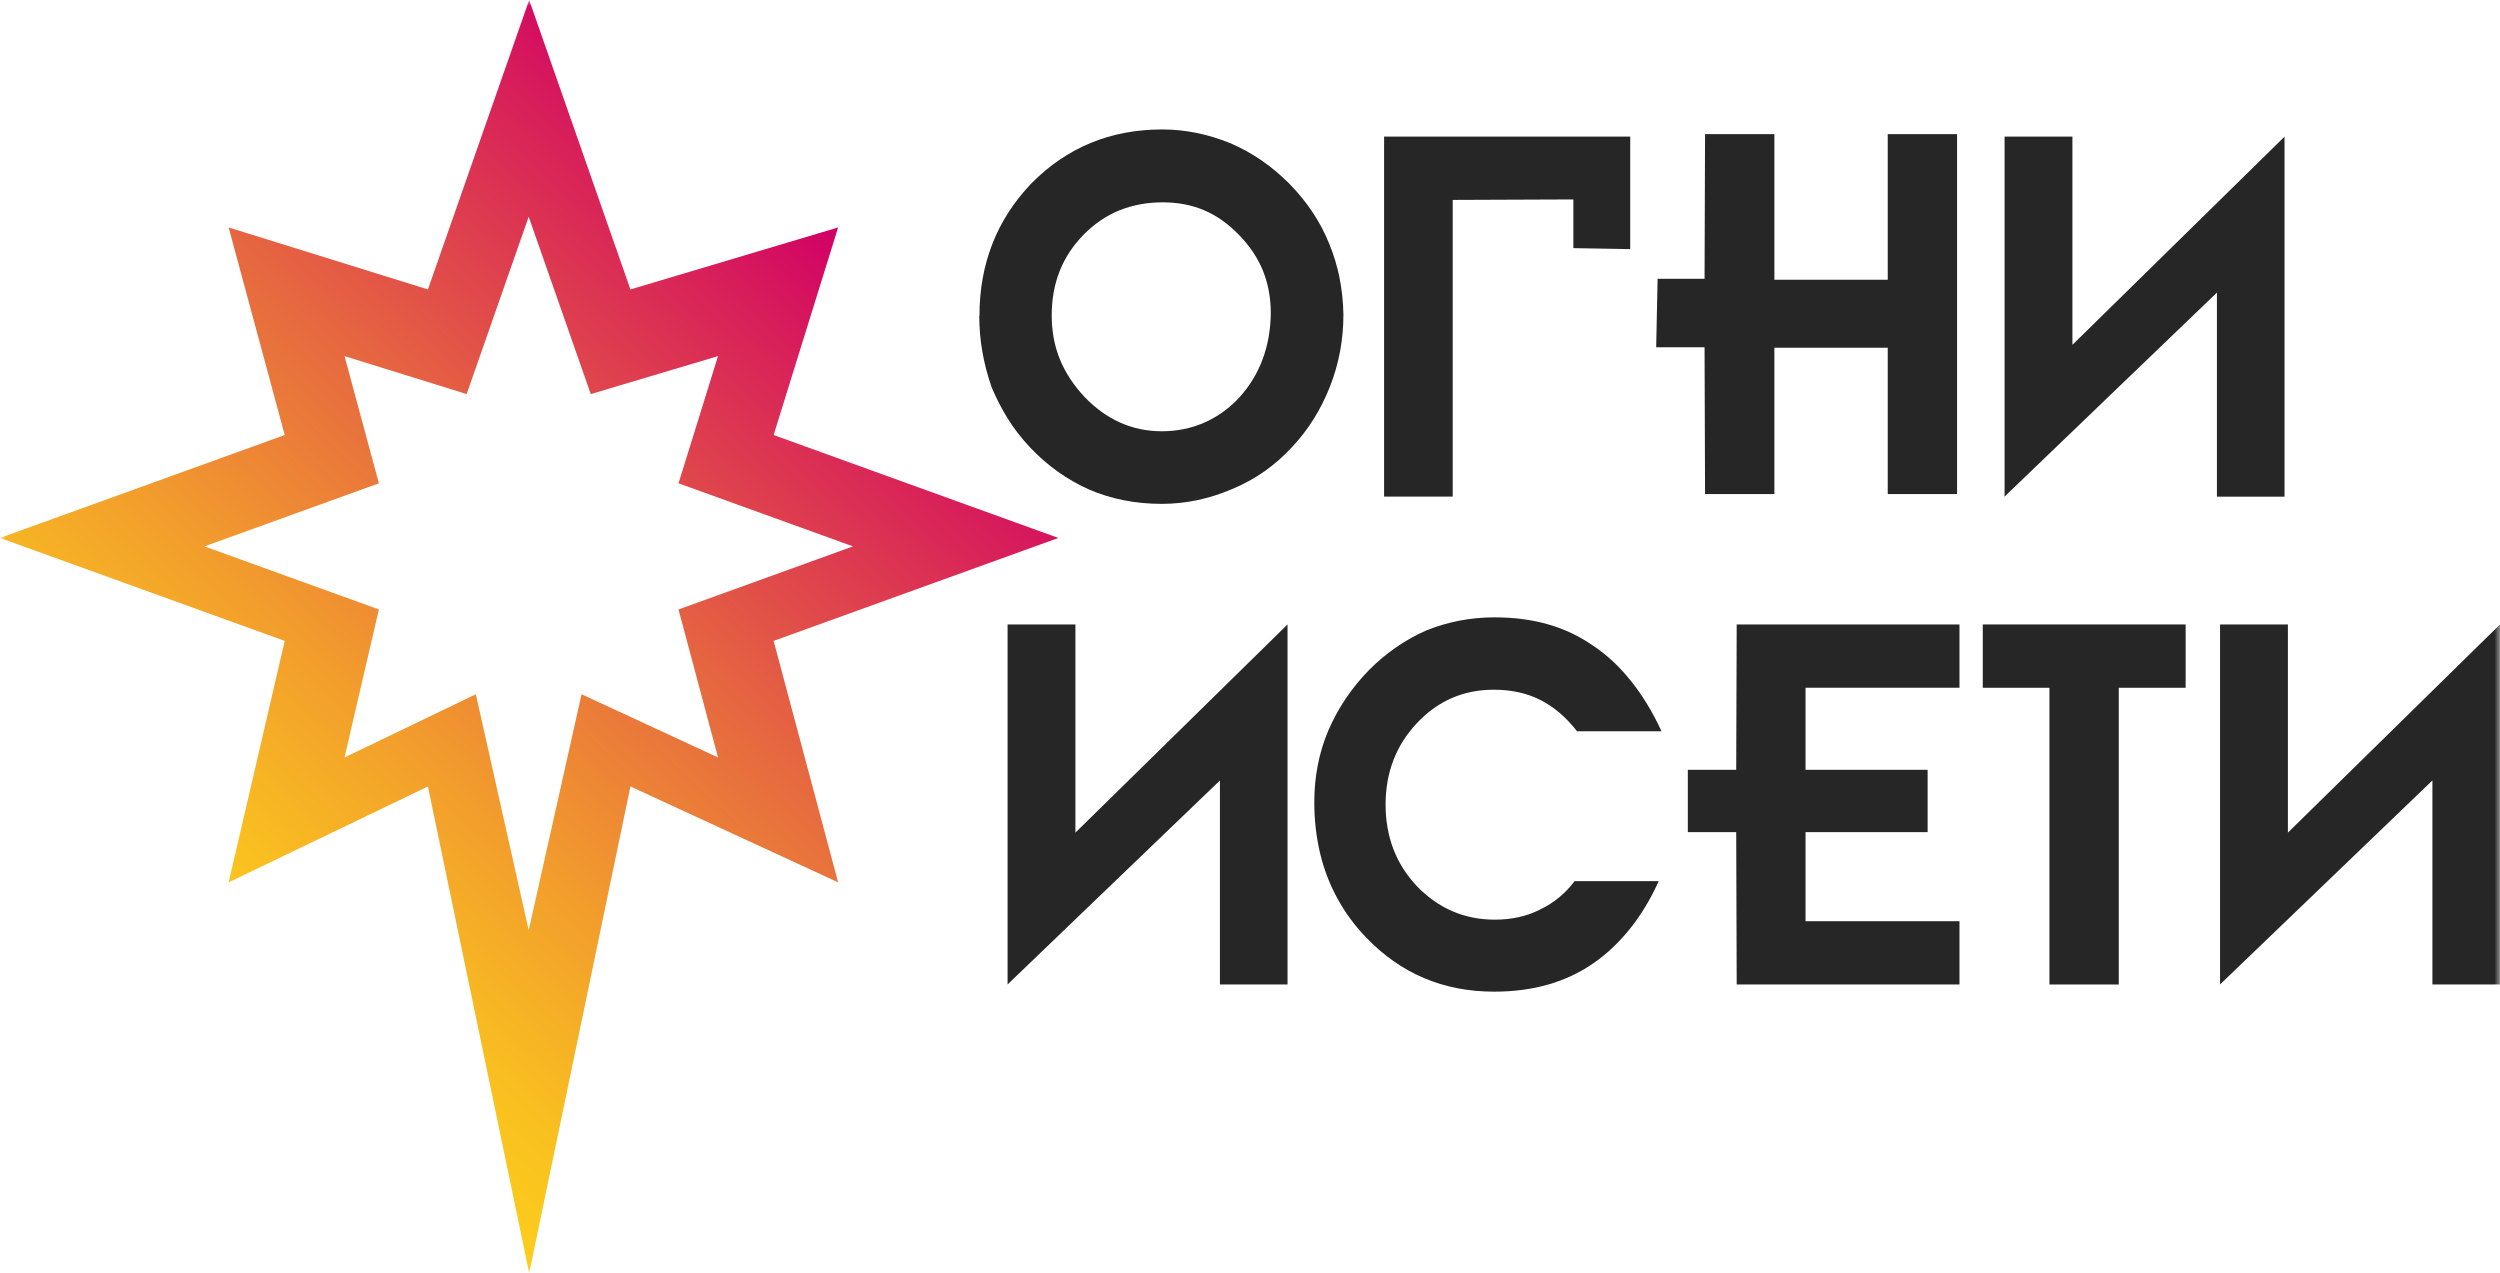 <?xml version="1.0" encoding="UTF-8"?> <svg xmlns="http://www.w3.org/2000/svg" width="216" height="110" viewBox="0 0 216 110" fill="none"><g clip-path="url(#clip0_159_279)"><mask id="mask0_159_279" style="mask-type:luminance" maskUnits="userSpaceOnUse" x="0" y="0" width="216" height="110"><path d="M216 0H0V110H216V0Z" fill="white"></path></mask><g mask="url(#mask0_159_279)"><path d="M84.625 27.288C84.625 22.776 86.13 18.95 89.141 15.816C90.667 14.275 92.368 13.123 94.244 12.347C96.121 11.571 98.183 11.184 100.42 11.184C102.384 11.184 104.328 11.577 106.261 12.357C108.122 13.144 109.818 14.296 111.349 15.822C112.132 16.618 112.818 17.451 113.396 18.321C113.978 19.191 114.458 20.093 114.834 21.036C115.618 22.917 116.03 24.961 116.071 27.167C116.071 29.347 115.685 31.418 114.916 33.383C114.117 35.406 113.025 37.151 111.638 38.618C110.179 40.211 108.457 41.422 106.467 42.25C104.477 43.104 102.446 43.534 100.374 43.534C98.105 43.534 96.012 43.12 94.09 42.292C92.172 41.438 90.46 40.211 88.96 38.618C88.218 37.822 87.579 36.994 87.048 36.129C86.517 35.269 86.063 34.378 85.682 33.472C84.97 31.433 84.609 29.379 84.609 27.298L84.625 27.288ZM100.467 17.483C99.106 17.483 97.863 17.713 96.729 18.169C95.595 18.625 94.559 19.328 93.621 20.281C91.785 22.147 90.868 24.468 90.868 27.246C90.868 30.024 91.811 32.261 93.703 34.295C95.611 36.276 97.838 37.261 100.384 37.261C102.931 37.261 105.24 36.302 107.045 34.378C108.838 32.413 109.756 29.976 109.797 27.073C109.797 25.747 109.571 24.526 109.127 23.41C108.679 22.294 107.983 21.251 107.034 20.281C106.091 19.312 105.08 18.604 104.008 18.154C102.936 17.703 101.755 17.483 100.467 17.483Z" fill="#262626"></path><path d="M140.856 21.523L135.938 21.439V17.231L125.514 17.273V42.905H119.586V11.802H140.851V21.523H140.856Z" fill="#262626"></path><path d="M153.306 30.044V42.69H147.316L147.274 30.002H143.094L143.217 24.086H147.274L147.316 11.587H153.306V24.17H163.101V11.587H169.091V42.69H163.101V30.044H153.306Z" fill="#262626"></path><path d="M191.542 25.281L173.195 42.905V11.802H179.057V29.793L197.383 11.807V42.91H191.542V25.281Z" fill="#262626"></path><path d="M105.402 67.431L87.055 85.055V53.952H92.916V71.937L111.243 53.952V85.055H105.402V67.431Z" fill="#262626"></path><path d="M143.568 63.181H136.253C135.315 61.97 134.258 61.069 133.088 60.477C131.917 59.884 130.577 59.591 129.066 59.591C126.448 59.591 124.231 60.55 122.427 62.473C120.617 64.396 119.715 66.744 119.715 69.522C119.715 72.299 120.617 74.652 122.427 76.576C124.288 78.494 126.53 79.458 129.154 79.458C130.623 79.458 131.928 79.164 133.062 78.583C134.253 78.012 135.248 77.194 136.046 76.13H143.315C142.599 77.713 141.759 79.096 140.789 80.296C139.82 81.491 138.763 82.482 137.614 83.263C135.273 84.871 132.433 85.679 129.098 85.679C124.71 85.679 121.019 84.117 118.035 80.999C117.055 79.987 116.22 78.861 115.545 77.613C114.864 76.366 114.364 75.045 114.039 73.651C113.715 72.257 113.555 70.811 113.555 69.317C113.555 67.111 113.952 65.052 114.756 63.144C115.596 61.179 116.787 59.413 118.328 57.846C119.787 56.394 121.422 55.267 123.226 54.471C125.102 53.716 127.072 53.339 129.134 53.339C130.814 53.339 132.361 53.543 133.768 53.947C135.175 54.35 136.469 54.969 137.65 55.791C138.815 56.562 139.898 57.568 140.898 58.815C141.903 60.063 142.789 61.519 143.558 63.186L143.568 63.181Z" fill="#262626"></path><path d="M169.299 85.055H150.05L150.009 71.896H145.828V66.513H150.009L150.05 53.952H169.299V59.423H155.999V66.513H166.546V71.896H155.999V79.589H169.299V85.06V85.055Z" fill="#262626"></path><path d="M188.84 53.952V59.423H183.061V85.06H177.071V59.423H171.312V53.952H188.84Z" fill="#262626"></path><path d="M210.16 67.431L191.812 85.055V53.952H197.674V71.937L216 53.952V85.055H210.16V67.431Z" fill="#262626"></path><path d="M91.442 46.479L66.841 37.586L72.414 19.652L54.469 25.008L45.721 0L36.972 25.008L19.755 19.652L24.6 37.586L0 46.479L24.6 55.372L19.755 76.235L36.972 67.95L45.721 110L54.469 67.95L72.414 76.235L66.841 55.372L91.442 46.479ZM50.247 59.984L45.679 80.375L41.112 59.984L29.766 65.445L32.735 52.657L17.662 47.207L32.735 41.757L29.766 30.767L40.318 34.048L45.679 18.725L51.041 34.048L62.037 30.767L58.624 41.757L73.698 47.207L58.624 52.657L62.037 65.445L50.247 59.984Z" fill="url(#paint0_linear_159_279)"></path></g></g><defs><linearGradient id="paint0_linear_159_279" x1="16.991" y1="82.256" x2="74.49" y2="20.668" gradientUnits="userSpaceOnUse"><stop stop-color="#FCCD1C"></stop><stop offset="0.11" stop-color="#F9C020"></stop><stop offset="0.3" stop-color="#F29E2C"></stop><stop offset="0.56" stop-color="#E66740"></stop><stop offset="0.88" stop-color="#D71C5B"></stop><stop offset="0.99" stop-color="#D10066"></stop></linearGradient><clipPath id="clip0_159_279"><rect width="216" height="110" fill="white"></rect></clipPath></defs></svg> 